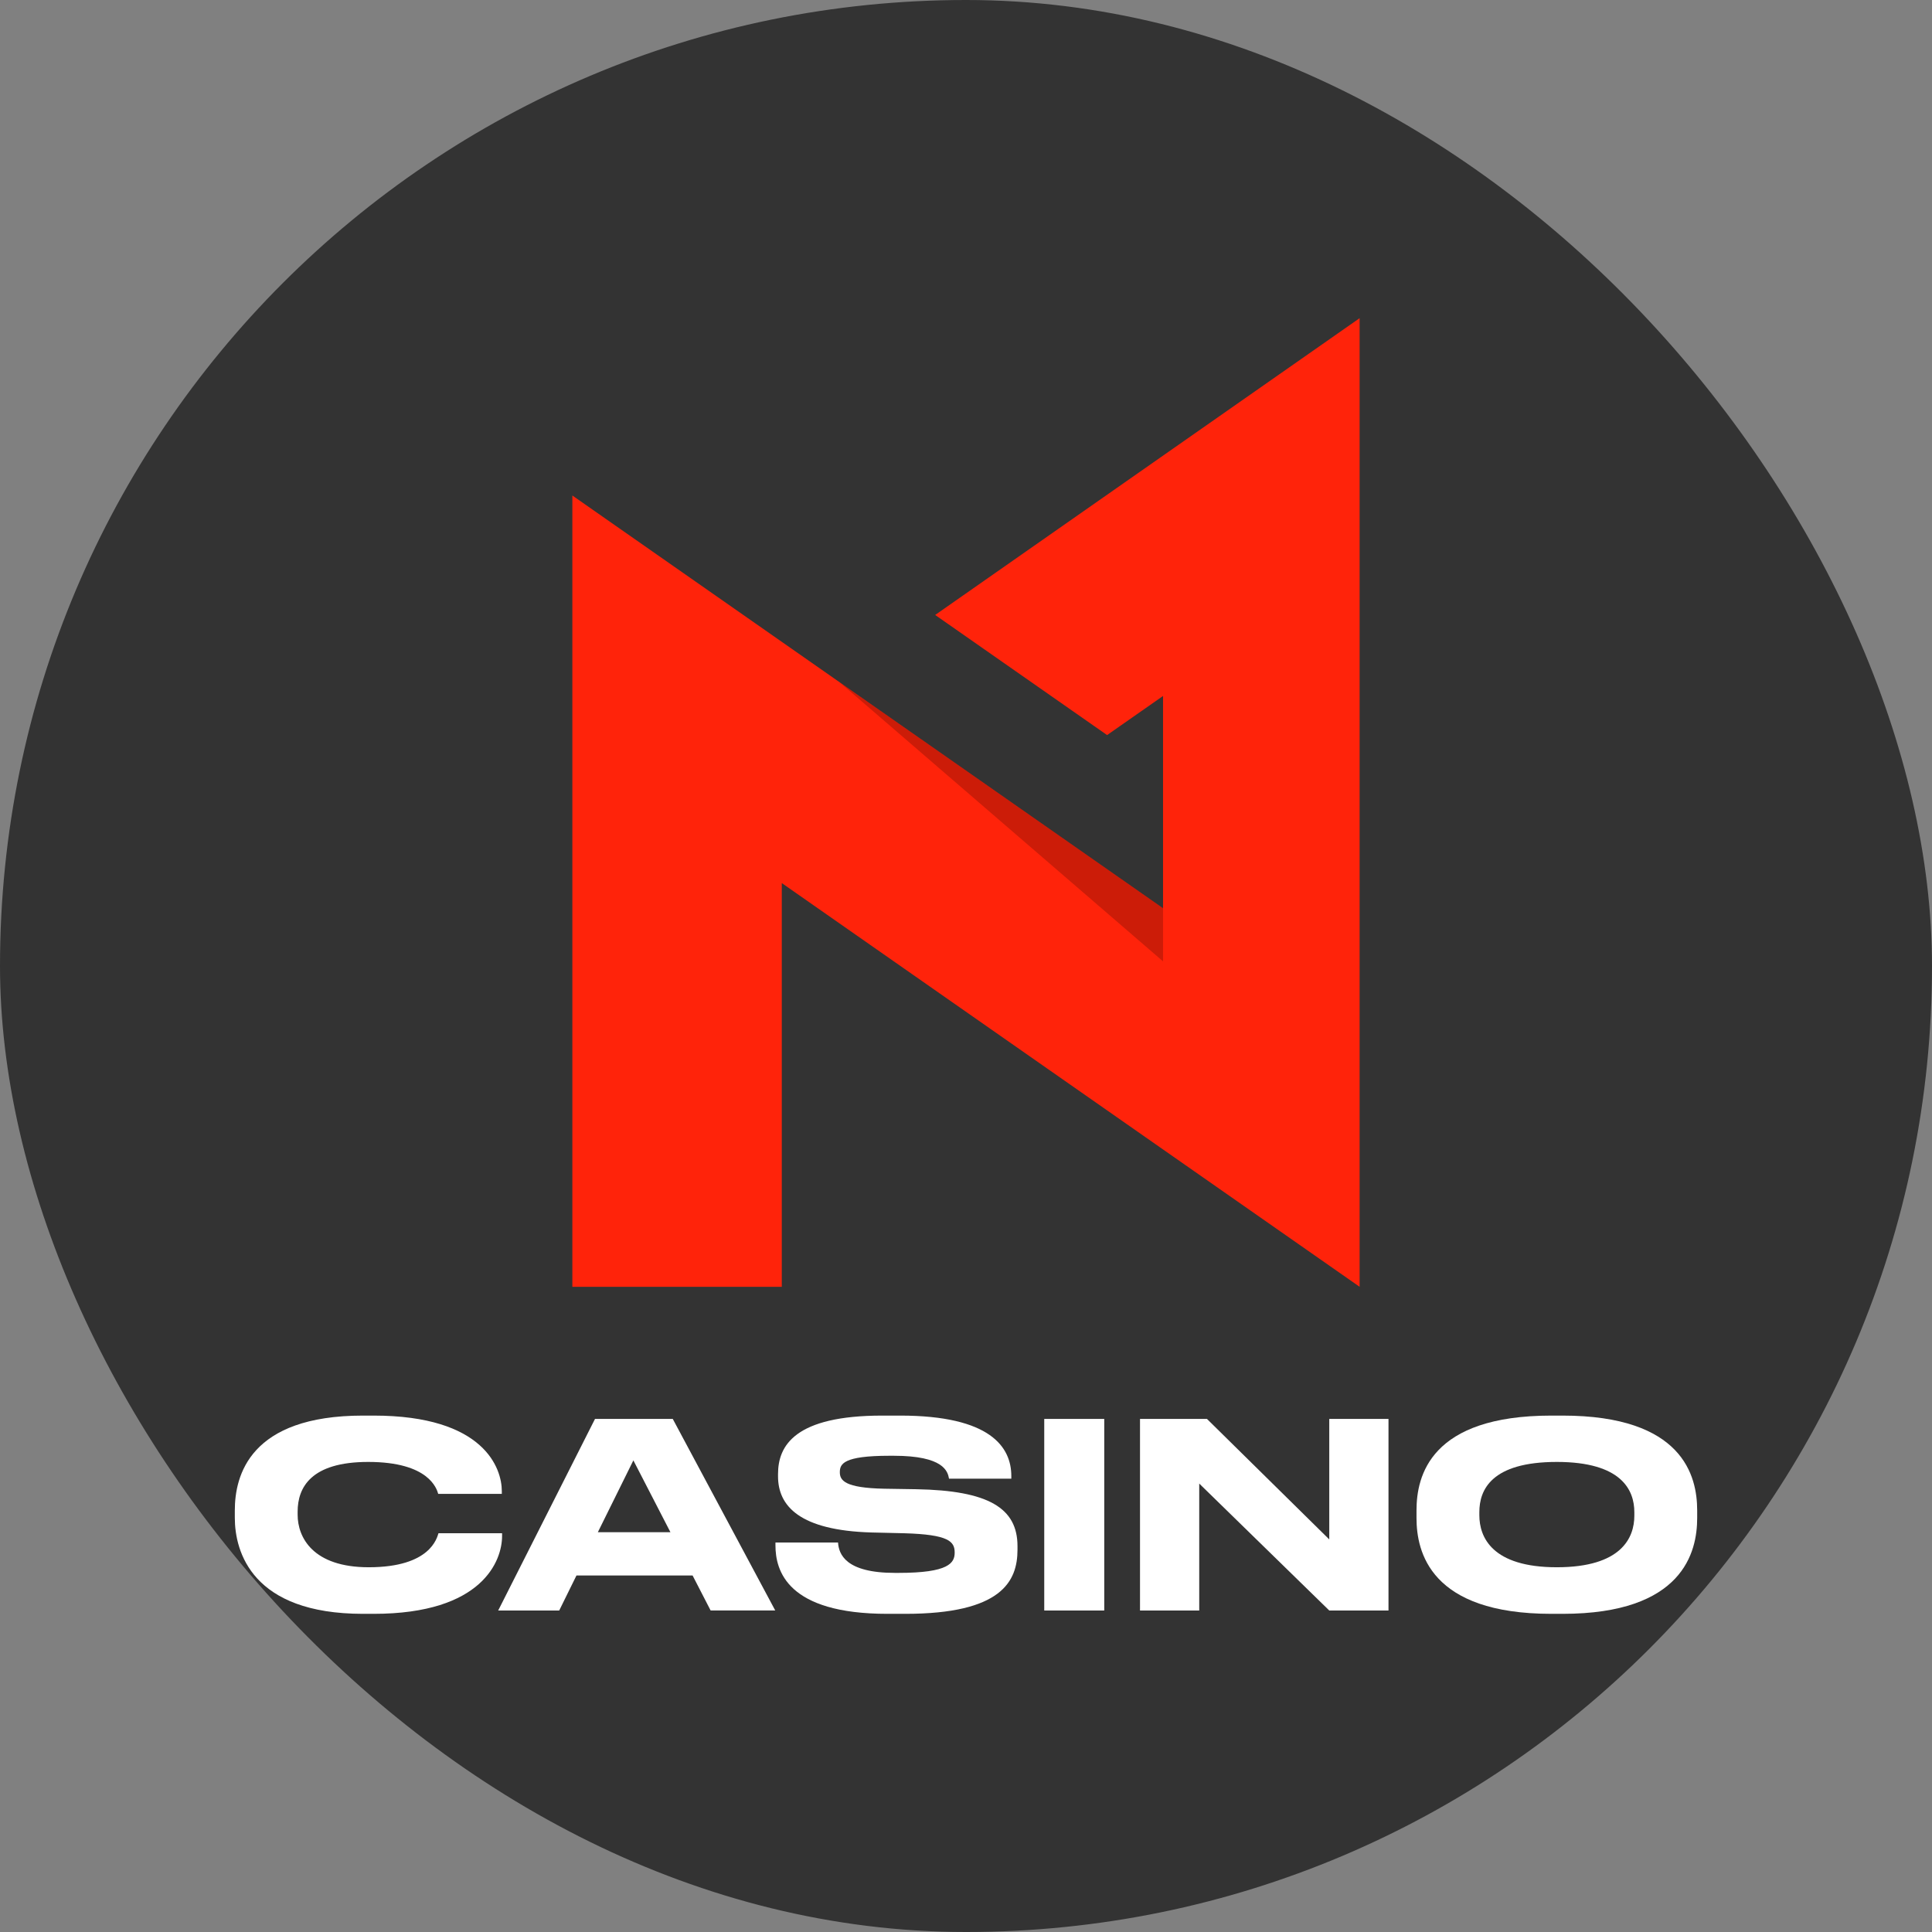 <svg width="72" height="72" viewBox="0 0 72 72" fill="none" xmlns="http://www.w3.org/2000/svg">
<rect x="0" y="0" width="72" height="72" fill="#808080" stroke="none"/>
<rect width="72" height="72" rx="36" fill="#333333"/>
<path d="M50.669 11.857L34.851 22.918L41.258 27.394L43.343 25.937V33.847L21.33 18.466V47.955H29.135V32.91L50.669 47.955V11.857Z" fill="#FF230A"/>
<path opacity="0.2" d="M43.343 35.827V33.847L31.279 25.418L43.343 35.827Z" fill="black"/>
<path d="M13.529 60.143C9.394 60.143 8.751 57.831 8.751 56.564V56.286C8.751 54.99 9.307 52.755 13.529 52.755H13.923C18.059 52.755 18.701 54.731 18.701 55.566V55.672H16.331C16.274 55.48 15.986 54.482 13.721 54.482C11.582 54.482 11.092 55.441 11.092 56.334V56.449C11.092 57.293 11.658 58.407 13.741 58.407C16.053 58.407 16.283 57.303 16.341 57.14H18.711V57.245C18.711 58.147 18.001 60.143 13.923 60.143H13.529Z" fill="white"/>
<path d="M25.811 58.714H21.483L20.84 60.019H18.566L22.174 52.879H25.072L28.891 60.018H26.483L25.811 58.714ZM23.604 54.424L22.28 57.101H24.985L23.604 54.424Z" fill="white"/>
<path d="M33.074 60.143C29.331 60.143 28.899 58.531 28.899 57.591V57.485H31.231C31.26 57.917 31.509 58.617 33.352 58.617H33.486C35.367 58.617 35.578 58.243 35.578 57.859C35.578 57.447 35.357 57.188 33.707 57.14L32.478 57.111C29.811 57.034 28.995 56.132 28.995 55.019V54.933C28.995 53.868 29.629 52.755 32.882 52.755H33.544C36.921 52.755 37.689 53.935 37.689 55.01V55.105H35.367C35.319 54.837 35.175 54.252 33.304 54.252H33.15C31.423 54.252 31.298 54.559 31.298 54.866C31.298 55.173 31.49 55.451 32.949 55.48L34.148 55.499C36.835 55.547 37.919 56.199 37.919 57.62V57.754C37.919 58.934 37.324 60.143 33.736 60.143H33.074Z" fill="white"/>
<path d="M41.152 60.019H38.916V52.879H41.152V60.019Z" fill="white"/>
<path d="M44.98 52.879L49.538 57.37V52.879H51.745V60.019H49.538L44.692 55.288V60.019H42.485V52.879H44.98Z" fill="white"/>
<path d="M58.23 52.755C62.721 52.755 63.249 55.01 63.249 56.286V56.574C63.249 57.831 62.73 60.143 58.23 60.143H57.817C53.298 60.143 52.789 57.831 52.789 56.574V56.286C52.789 55.01 53.298 52.755 57.817 52.755H58.23ZM60.907 56.353C60.907 55.537 60.437 54.482 58.019 54.482C55.562 54.482 55.131 55.537 55.131 56.353V56.468C55.131 57.284 55.601 58.407 58.019 58.407C60.418 58.407 60.907 57.313 60.907 56.487V56.353Z" fill="white"/>
</svg>
